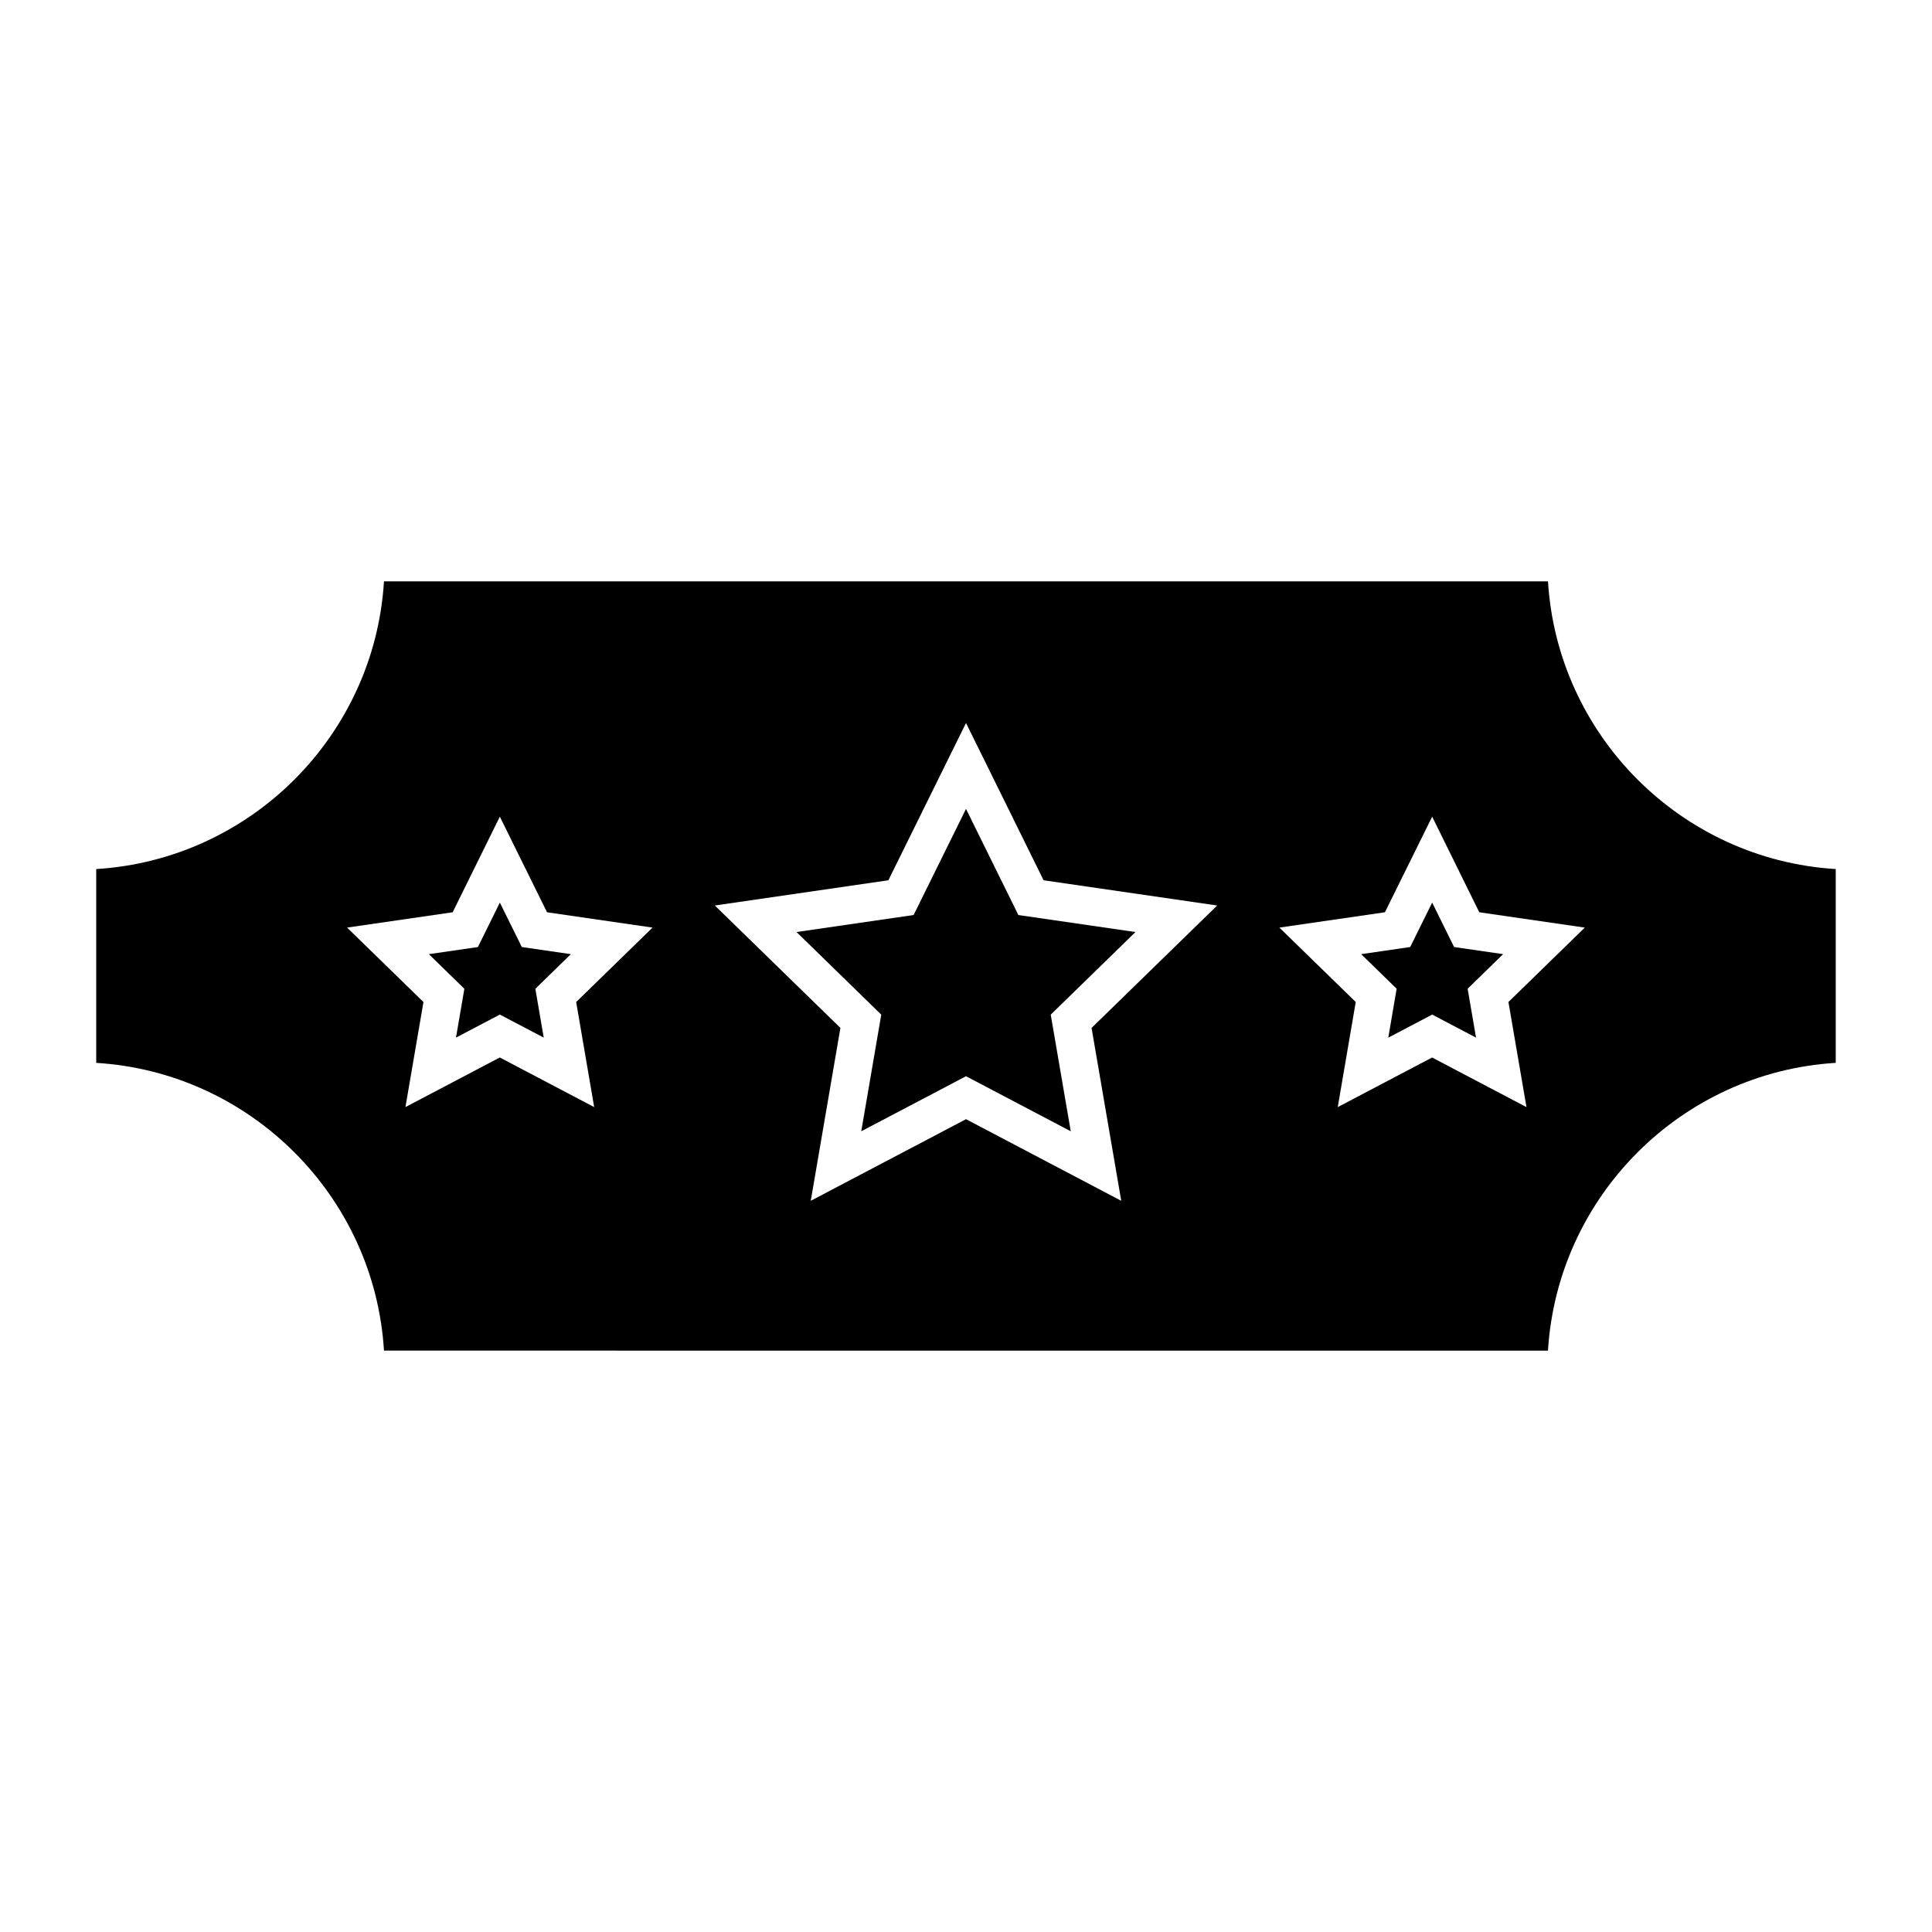 <?xml version="1.0" encoding="UTF-8"?>
<!-- Uploaded to: SVG Repo, www.svgrepo.com, Generator: SVG Repo Mixer Tools -->
<svg fill="#000000" width="800px" height="800px" version="1.1" viewBox="144 144 512 512" xmlns="http://www.w3.org/2000/svg">
 <g>
  <path d="m372.24 443.8 27.766-14.59 27.754 14.59-5.305-30.91 22.461-21.891-31.039-4.508-13.875-28.125-13.883 28.125-31.027 4.508 22.453 21.895z"/>
  <path d="m511.91 418.99 11.633-6.117 11.621 6.109-2.223-12.961 9.402-9.16-12.992-1.891-5.809-11.777-5.824 11.777-12.996 1.891 9.402 9.16z"/>
  <path d="m554.23 501.93c2.508-40.91 35.352-73.754 76.258-76.262v-51.359c-40.902-2.508-73.746-35.348-76.258-76.25h-308.47c-2.508 40.91-35.352 73.746-76.262 76.25v51.363c40.91 2.508 73.758 35.352 76.262 76.258zm-43.211-116.17 12.52-25.336 12.488 25.336 27.961 4.062-20.238 19.719 4.781 27.855-25.004-13.145-25.008 13.141 4.766-27.852-20.238-19.719zm-131.59-8.48 20.574-41.68 20.559 41.68 46.008 6.688-33.293 32.445 7.863 45.812-41.137-21.629-41.145 21.629 7.859-45.816-33.277-32.441zm-115.47 8.48 12.504-25.336 12.504 25.336 27.961 4.062-20.234 19.723 4.769 27.844-25.008-13.145-25.008 13.145 4.777-27.844-20.238-19.723z"/>
  <path d="m264.84 418.98 11.625-6.109 11.629 6.109-2.219-12.941 9.406-9.176-12.996-1.891-5.82-11.777-5.812 11.777-13 1.891 9.41 9.176z"/>
 </g>
</svg>